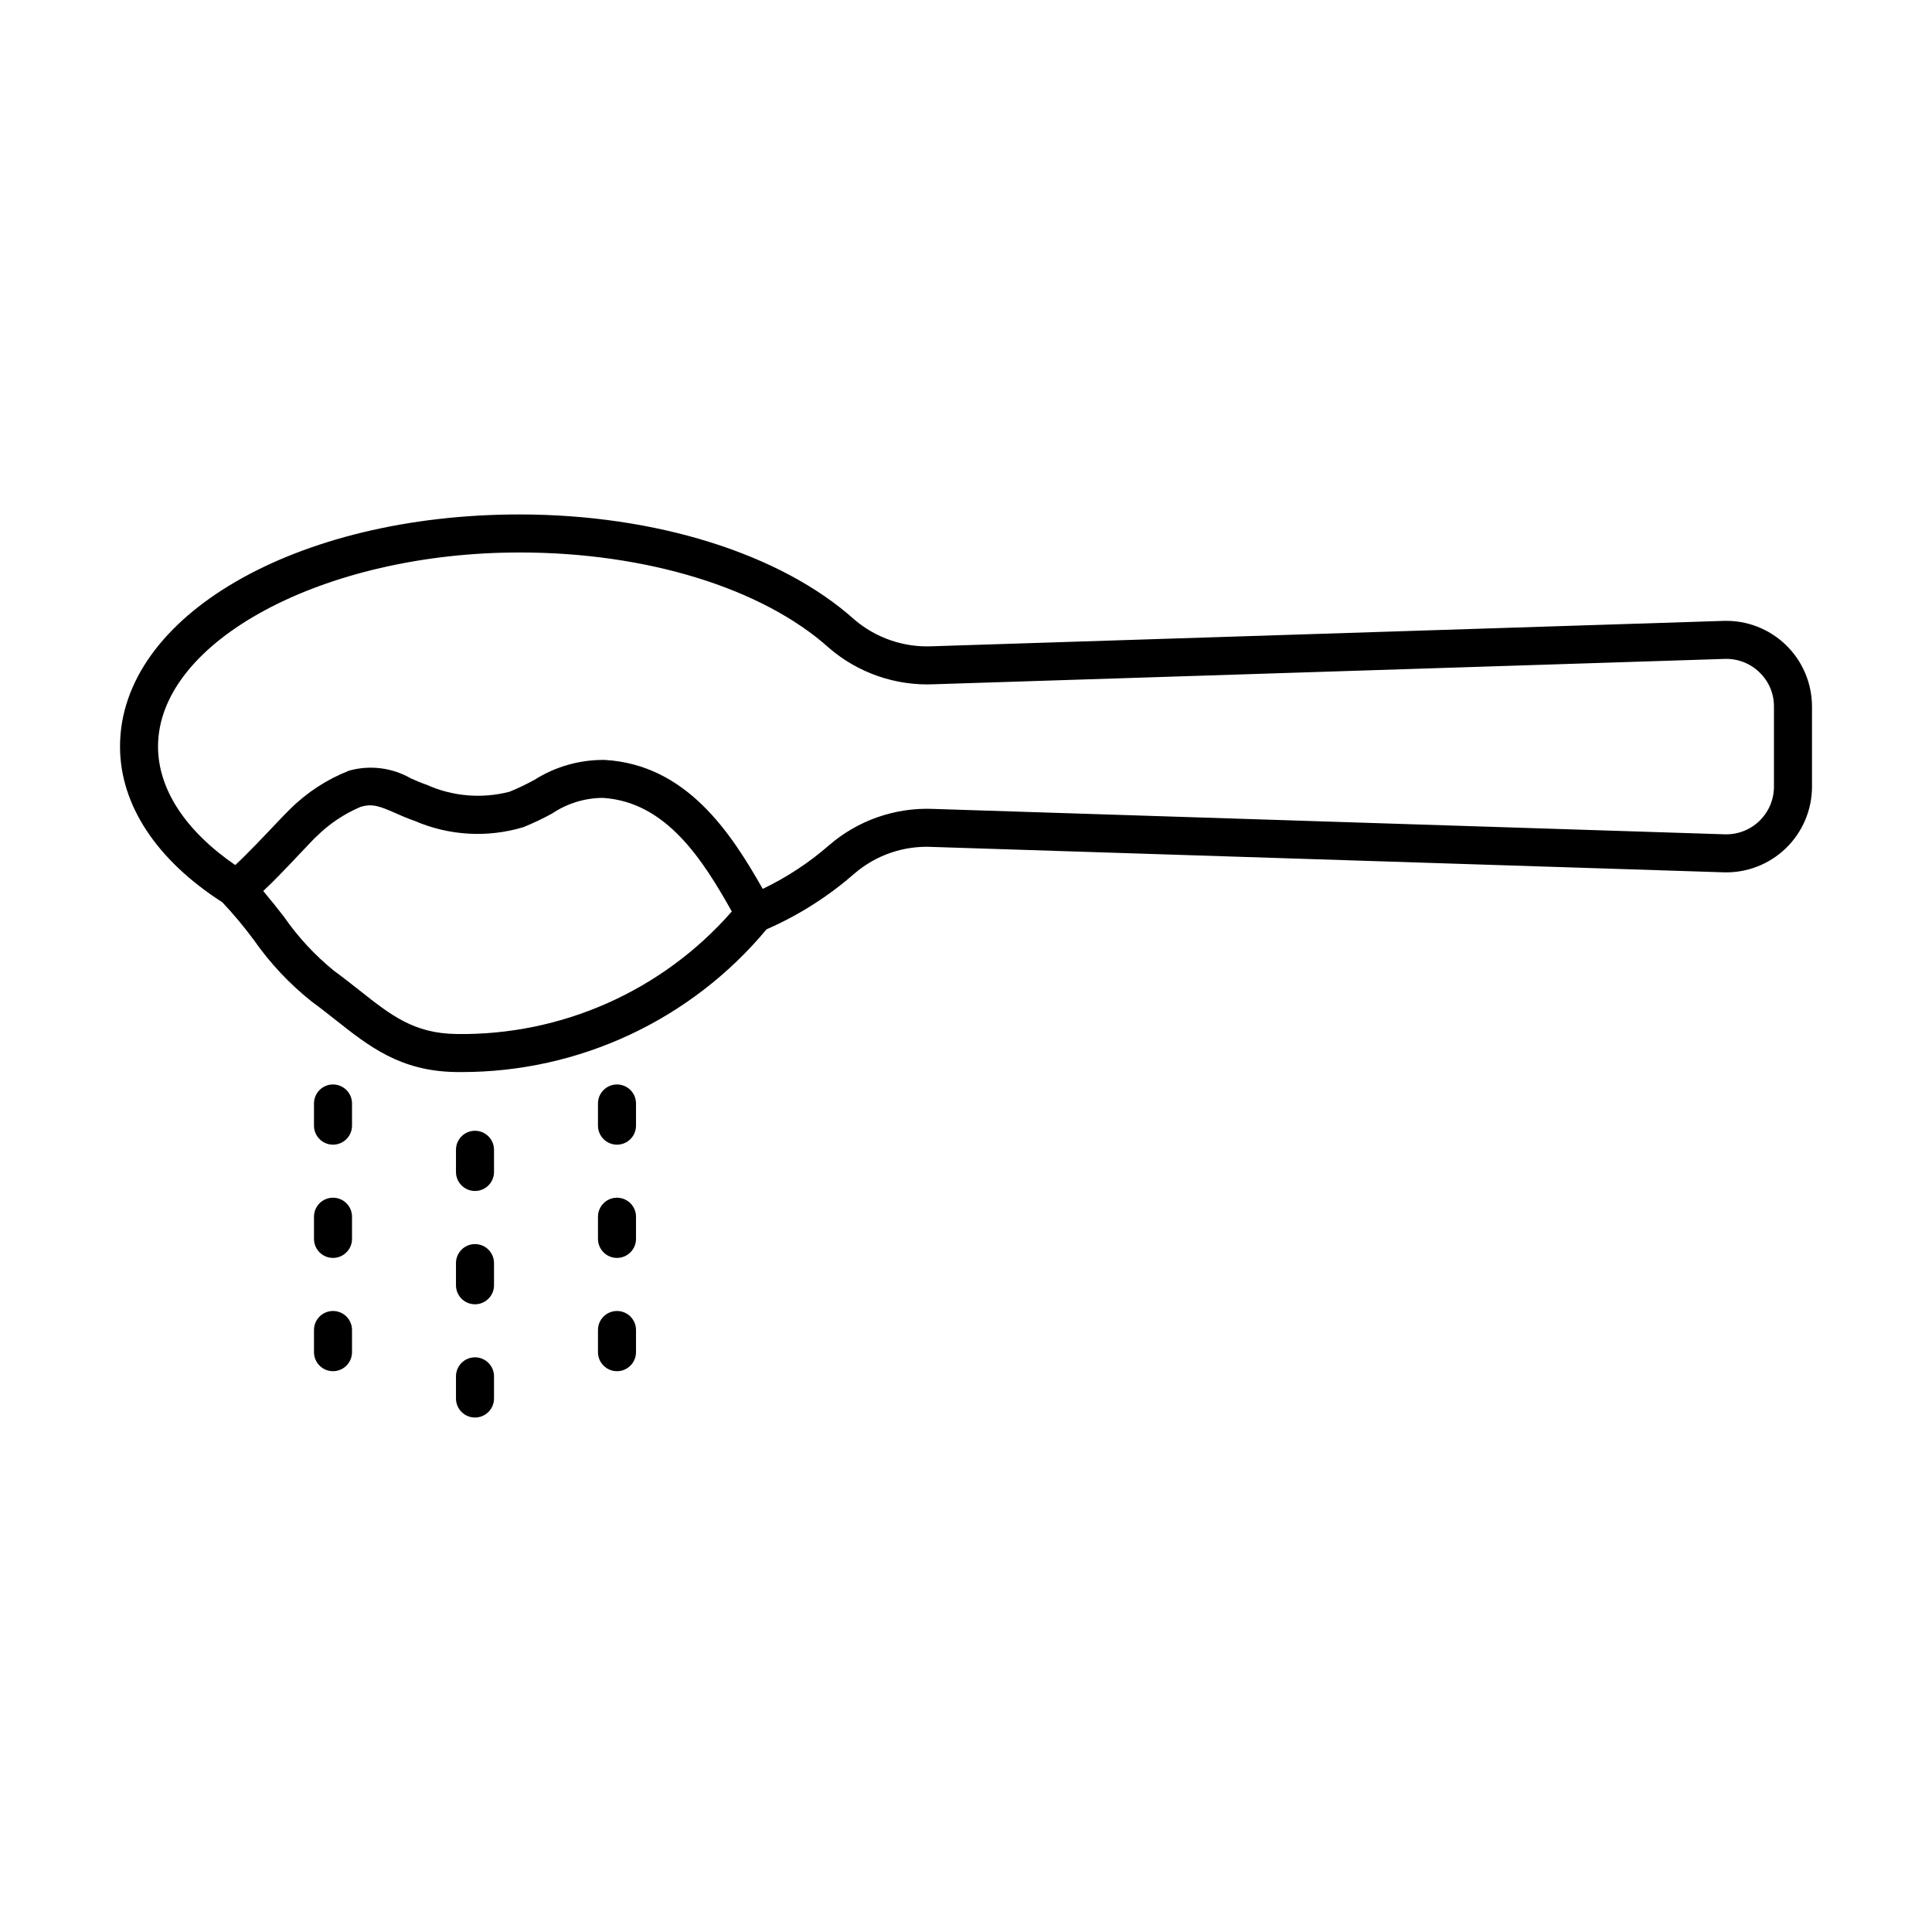 <?xml version="1.0" encoding="UTF-8"?>
<!-- Uploaded to: SVG Repo, www.svgrepo.com, Generator: SVG Repo Mixer Tools -->
<svg fill="#000000" width="800px" height="800px" version="1.1" viewBox="144 144 512 512" xmlns="http://www.w3.org/2000/svg">
 <g>
  <path d="m202.93 383.12c2.977 3.16 5.762 6.496 8.34 9.984 4.297 6.156 9.465 11.656 15.34 16.328 2.273 1.656 4.367 3.316 6.387 4.914 8.801 6.957 17.113 13.527 31.719 13.75 0.535 0.008 1.062 0.012 1.594 0.012 31.223 0.023 60.844-13.836 80.828-37.824l0.289-0.129 0.023-0.016 0.035-0.008 0.004-0.004c8.32-3.676 16.039-8.59 22.891-14.578 5.734-4.953 13.16-7.5 20.723-7.102l209.68 6.727h0.004c6.133 0.188 12.078-2.117 16.488-6.383 4.41-4.266 6.906-10.137 6.922-16.27v-21.328c-0.016-6.141-2.512-12.008-6.926-16.277-4.41-4.266-10.359-6.566-16.496-6.375l-209.65 6.723c-7.562 0.367-14.98-2.172-20.734-7.094-19.453-17.43-52.621-27.836-88.723-27.836-59.363 0-105.86 27.012-105.86 61.496 0 15.453 9.648 30.078 27.125 41.289zm61.941 34.898c-11.199-0.168-17.25-4.953-25.625-11.578-2.121-1.672-4.32-3.41-6.695-5.144-5.09-4.125-9.562-8.949-13.293-14.336-1.75-2.273-3.586-4.57-5.5-6.832 2.633-2.438 5.996-5.957 10.629-10.863 1.516-1.605 2.672-2.84 3.324-3.434l0.004 0.004c3.379-3.391 7.379-6.102 11.781-7.981 3.148-0.977 5.125-0.215 9.27 1.617 1.586 0.703 3.254 1.434 5.094 2.062v-0.004c9.109 3.949 19.32 4.543 28.828 1.68 2.613-1.059 5.164-2.269 7.633-3.625 3.961-2.664 8.621-4.102 13.395-4.137 16.82 1 26.551 16.449 34.223 30.102-18.398 21.039-45.121 32.914-73.066 32.473zm16.793-127.61c33.688 0 64.344 9.445 82.008 25.27l-0.004 0.004c7.688 6.633 17.617 10.086 27.762 9.656l209.66-6.723c3.426-0.109 6.75 1.18 9.203 3.574 2.449 2.352 3.832 5.606 3.824 9.004v21.328c-0.016 3.406-1.406 6.664-3.856 9.035-2.453 2.367-5.754 3.644-9.164 3.543l-209.69-6.727c-10.145-0.441-20.074 3.016-27.746 9.668-5.297 4.613-11.195 8.492-17.535 11.52-8.477-14.965-20.234-32.891-41.809-34.172h-0.004c-6.606-0.09-13.098 1.742-18.68 5.277-2.129 1.172-4.324 2.223-6.578 3.141-7.309 1.91-15.047 1.27-21.941-1.812-1.543-0.527-2.938-1.148-4.269-1.738h-0.004c-4.949-2.828-10.824-3.562-16.32-2.031-5.871 2.301-11.211 5.785-15.684 10.234-0.441 0.391-1.879 1.883-3.773 3.883-2.312 2.449-7.656 8.102-10.723 10.906-13.172-9.047-20.461-20.102-20.461-31.418 0-27.871 43.863-51.418 95.785-51.418z"/>
  <path d="m232.25 447.35c1.336 0 2.617-0.531 3.562-1.477 0.945-0.945 1.477-2.227 1.477-3.562v-5.879c0-2.781-2.258-5.039-5.039-5.039s-5.039 2.258-5.039 5.039v5.879c0 1.336 0.531 2.617 1.477 3.562 0.945 0.945 2.227 1.477 3.562 1.477z"/>
  <path d="m269.88 459.62c1.336 0.004 2.617-0.527 3.562-1.473 0.945-0.945 1.477-2.227 1.477-3.562v-5.879c0-2.785-2.258-5.039-5.039-5.039s-5.039 2.254-5.039 5.039v5.879c0 1.336 0.531 2.617 1.477 3.562 0.945 0.945 2.227 1.477 3.562 1.473z"/>
  <path d="m307.51 447.35c1.336 0 2.617-0.531 3.562-1.477 0.945-0.945 1.477-2.227 1.477-3.562v-5.879c0-2.781-2.258-5.039-5.039-5.039s-5.039 2.258-5.039 5.039v5.879c0 1.336 0.531 2.617 1.477 3.562 0.945 0.945 2.227 1.477 3.562 1.477z"/>
  <path d="m227.21 472.32c0 2.785 2.258 5.039 5.039 5.039s5.039-2.254 5.039-5.039v-5.875c0-2.785-2.258-5.039-5.039-5.039s-5.039 2.254-5.039 5.039z"/>
  <path d="m264.84 484.61c0 2.781 2.258 5.039 5.039 5.039s5.039-2.258 5.039-5.039v-5.875c0-2.785-2.258-5.039-5.039-5.039s-5.039 2.254-5.039 5.039z"/>
  <path d="m302.47 472.32c0 2.785 2.258 5.039 5.039 5.039s5.039-2.254 5.039-5.039v-5.875c0-2.785-2.258-5.039-5.039-5.039s-5.039 2.254-5.039 5.039z"/>
  <path d="m227.21 502.34c0 2.785 2.258 5.039 5.039 5.039s5.039-2.254 5.039-5.039v-5.875c0-2.785-2.258-5.039-5.039-5.039s-5.039 2.254-5.039 5.039z"/>
  <path d="m264.84 514.62c0 2.781 2.258 5.039 5.039 5.039s5.039-2.258 5.039-5.039v-5.875c0-2.785-2.258-5.039-5.039-5.039s-5.039 2.254-5.039 5.039z"/>
  <path d="m302.47 502.34c0 2.785 2.258 5.039 5.039 5.039s5.039-2.254 5.039-5.039v-5.875c0-2.785-2.258-5.039-5.039-5.039s-5.039 2.254-5.039 5.039z"/>
 </g>
</svg>